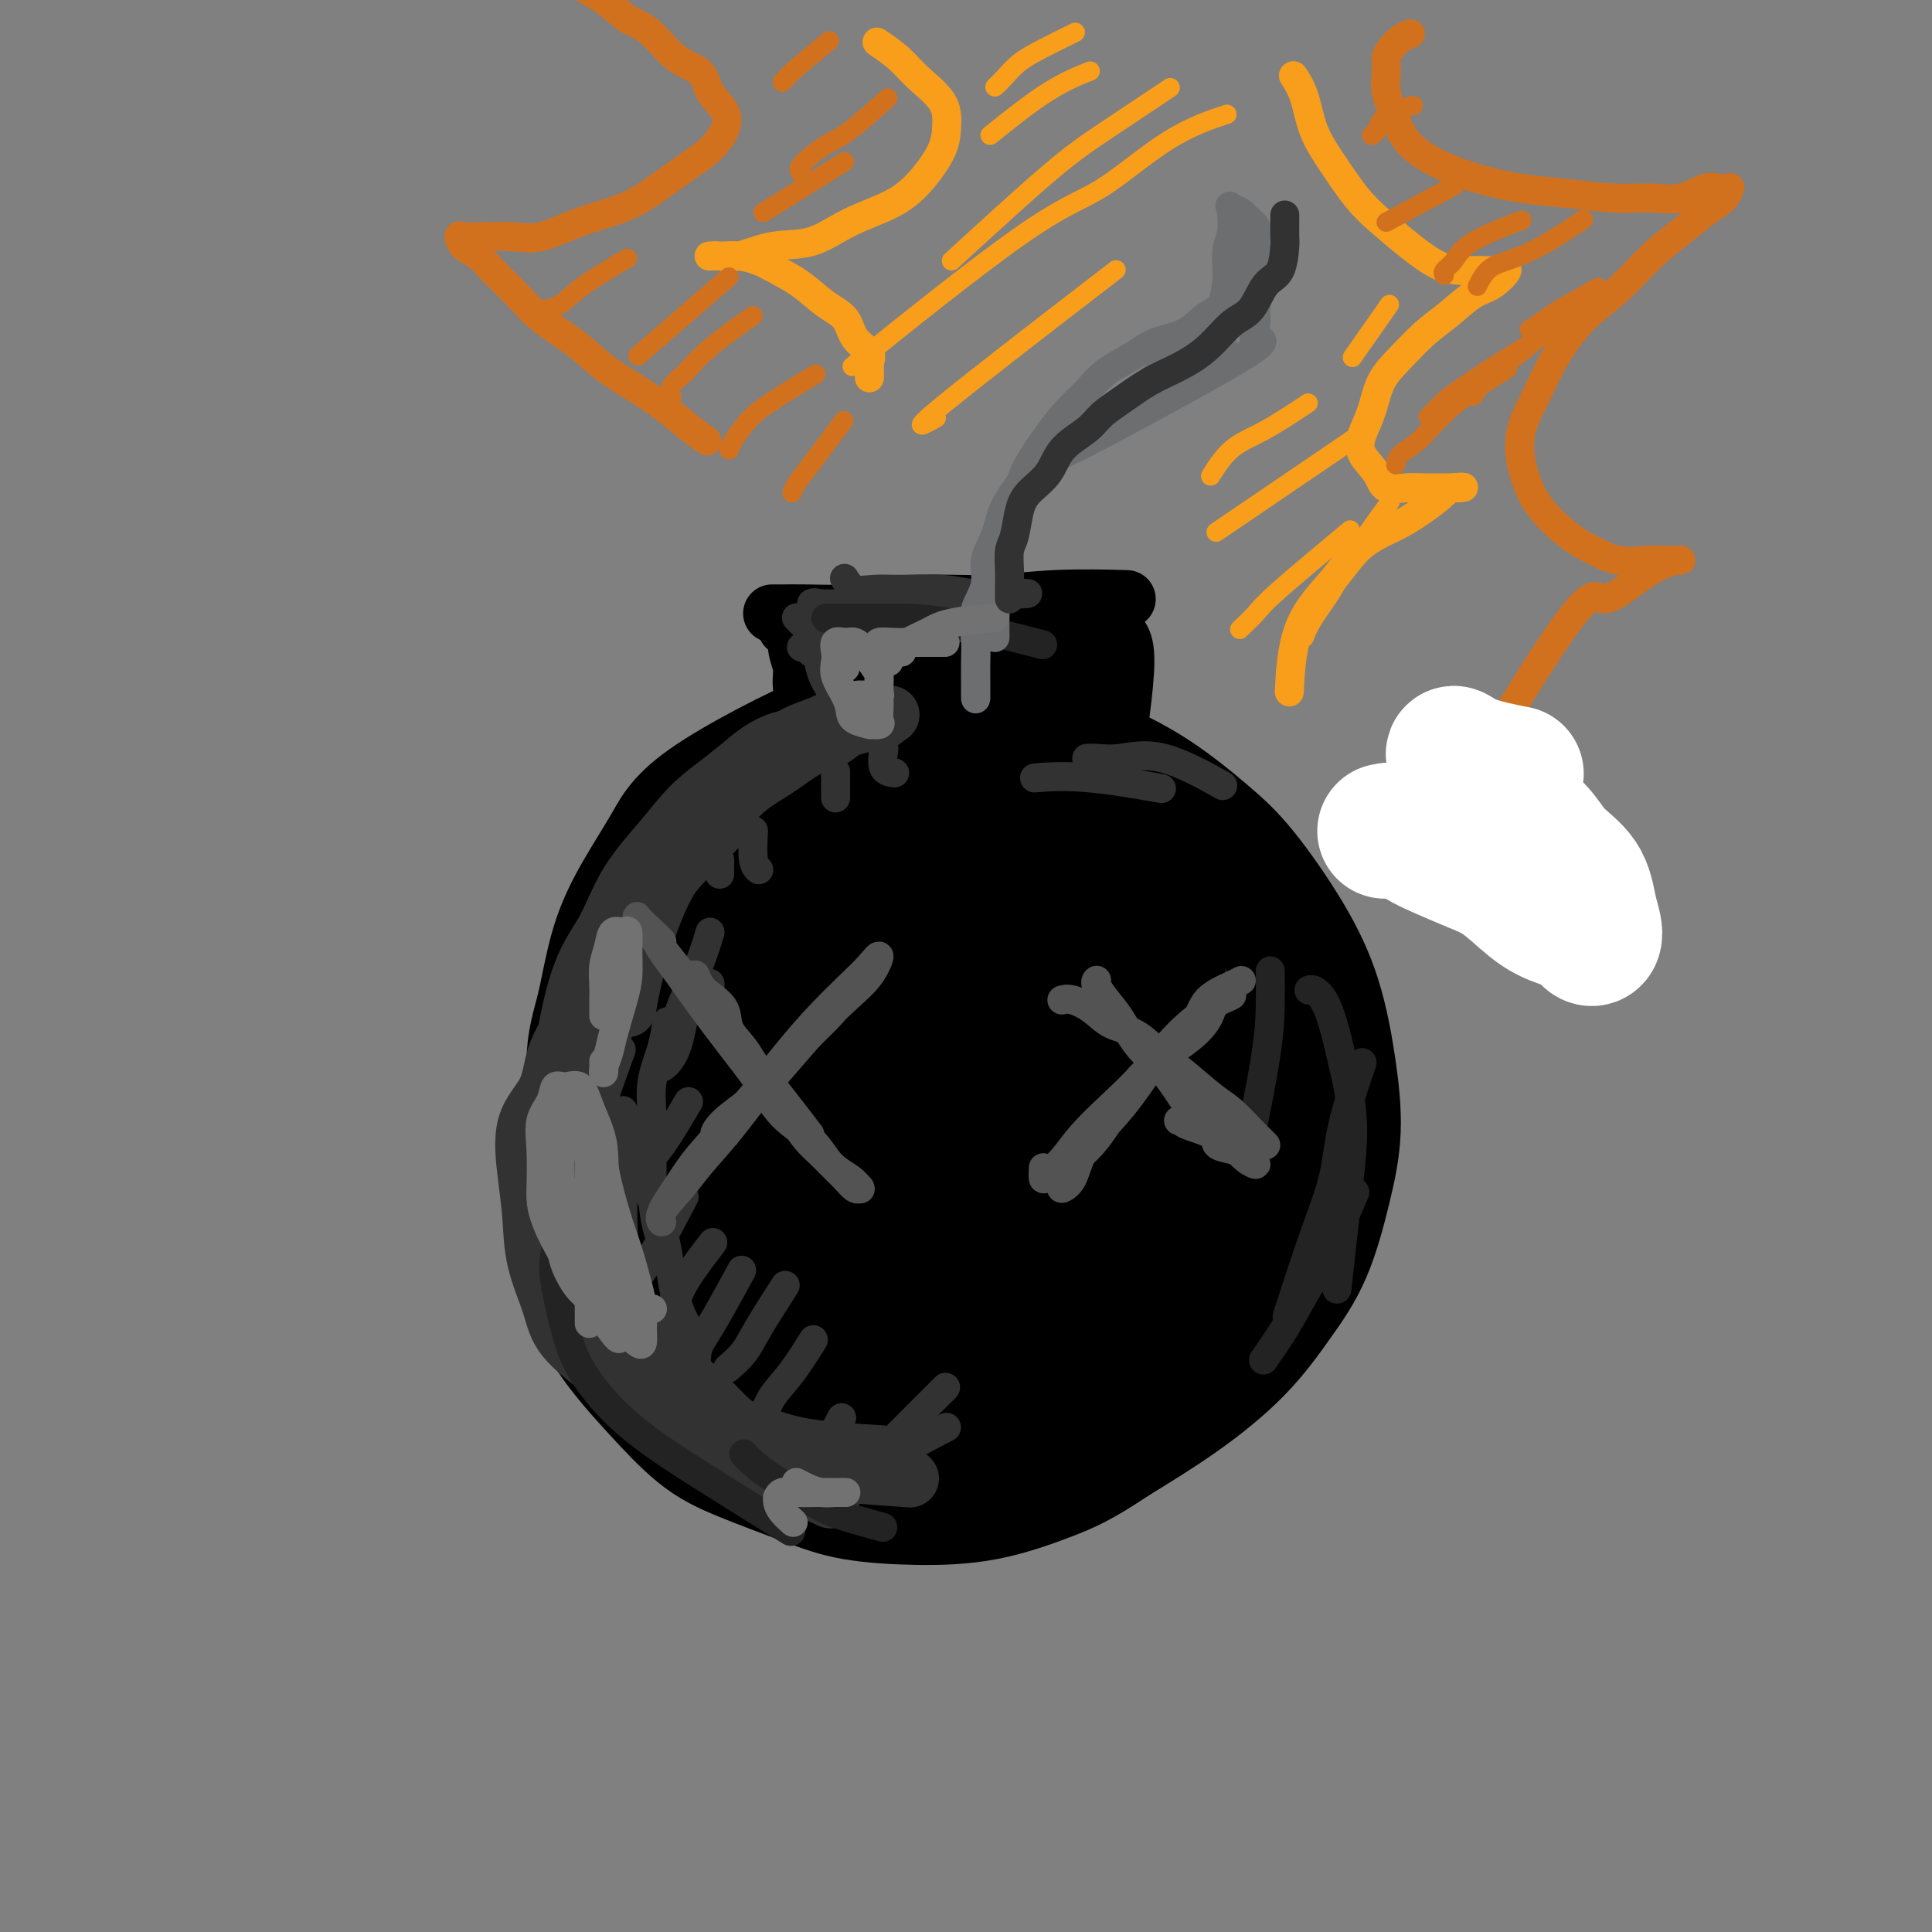 <svg viewBox='0 0 400 400' version='1.1' xmlns='http://www.w3.org/2000/svg' xmlns:xlink='http://www.w3.org/1999/xlink'><rect x="0" y="0" width="400" height="400" fill="#808080" stroke="none"/><g fill='none' stroke='rgb(0,0,0)' stroke-width='28' stroke-linecap='round' stroke-linejoin='round'><path d='M149,190c0.040,0.252 0.081,0.504 0,0c-0.081,-0.504 -0.283,-1.766 0,-3c0.283,-1.234 1.053,-2.442 2,-4c0.947,-1.558 2.072,-3.467 3,-5c0.928,-1.533 1.660,-2.692 3,-4c1.340,-1.308 3.288,-2.766 5,-4c1.712,-1.234 3.188,-2.243 5,-3c1.812,-0.757 3.959,-1.263 6,-2c2.041,-0.737 3.974,-1.704 6,-2c2.026,-0.296 4.143,0.078 7,0c2.857,-0.078 6.454,-0.607 9,0c2.546,0.607 4.042,2.349 7,4c2.958,1.651 7.378,3.211 11,5c3.622,1.789 6.444,3.806 9,6c2.556,2.194 4.844,4.566 7,7c2.156,2.434 4.181,4.930 6,8c1.819,3.070 3.433,6.715 5,11c1.567,4.285 3.086,9.211 4,14c0.914,4.789 1.223,9.441 0,17c-1.223,7.559 -3.977,18.026 -6,24c-2.023,5.974 -3.315,7.456 -5,10c-1.685,2.544 -3.764,6.149 -6,9c-2.236,2.851 -4.630,4.946 -7,7c-2.370,2.054 -4.718,4.066 -8,6c-3.282,1.934 -7.499,3.790 -12,5c-4.501,1.210 -9.286,1.774 -13,2c-3.714,0.226 -6.357,0.113 -9,0'/><path d='M178,298c-7.384,-0.762 -14.845,-3.667 -19,-6c-4.155,-2.333 -5.003,-4.092 -7,-6c-1.997,-1.908 -5.143,-3.964 -8,-7c-2.857,-3.036 -5.425,-7.054 -8,-12c-2.575,-4.946 -5.155,-10.822 -7,-16c-1.845,-5.178 -2.954,-9.658 -4,-15c-1.046,-5.342 -2.030,-11.546 -2,-16c0.030,-4.454 1.075,-7.157 2,-11c0.925,-3.843 1.732,-8.825 3,-13c1.268,-4.175 2.997,-7.543 5,-11c2.003,-3.457 4.281,-7.003 6,-10c1.719,-2.997 2.879,-5.444 10,-10c7.121,-4.556 20.202,-11.220 28,-14c7.798,-2.780 10.314,-1.676 15,-1c4.686,0.676 11.544,0.926 17,2c5.456,1.074 9.511,2.974 14,5c4.489,2.026 9.411,4.177 14,7c4.589,2.823 8.843,6.318 12,9c3.157,2.682 5.215,4.551 8,8c2.785,3.449 6.297,8.478 9,13c2.703,4.522 4.598,8.538 6,13c1.402,4.462 2.310,9.372 3,14c0.690,4.628 1.163,8.975 1,13c-0.163,4.025 -0.960,7.728 -2,12c-1.040,4.272 -2.323,9.111 -4,13c-1.677,3.889 -3.749,6.826 -6,10c-2.251,3.174 -4.683,6.585 -8,10c-3.317,3.415 -7.519,6.833 -12,10c-4.481,3.167 -9.240,6.084 -14,9'/><path d='M230,298c-6.357,4.300 -9.249,5.552 -13,7c-3.751,1.448 -8.360,3.094 -13,4c-4.640,0.906 -9.312,1.072 -14,1c-4.688,-0.072 -9.394,-0.380 -13,-1c-3.606,-0.620 -6.112,-1.550 -10,-3c-3.888,-1.450 -9.157,-3.421 -13,-5c-3.843,-1.579 -6.258,-2.768 -9,-5c-2.742,-2.232 -5.809,-5.507 -9,-9c-3.191,-3.493 -6.506,-7.205 -9,-11c-2.494,-3.795 -4.167,-7.672 -5,-12c-0.833,-4.328 -0.826,-9.108 -2,-12c-1.174,-2.892 -3.529,-3.895 -1,-13c2.529,-9.105 9.943,-26.313 14,-34c4.057,-7.687 4.758,-5.852 7,-7c2.242,-1.148 6.024,-5.278 10,-8c3.976,-2.722 8.147,-4.035 12,-5c3.853,-0.965 7.389,-1.582 12,-2c4.611,-0.418 10.297,-0.638 15,0c4.703,0.638 8.423,2.133 13,4c4.577,1.867 10.013,4.105 14,6c3.987,1.895 6.526,3.447 10,6c3.474,2.553 7.881,6.106 11,9c3.119,2.894 4.948,5.127 8,9c3.052,3.873 7.328,9.384 10,14c2.672,4.616 3.741,8.336 4,12c0.259,3.664 -0.291,7.271 -1,11c-0.709,3.729 -1.575,7.581 -3,11c-1.425,3.419 -3.407,6.405 -6,9c-2.593,2.595 -5.796,4.797 -9,7'/><path d='M240,281c-4.505,3.792 -8.266,5.271 -13,7c-4.734,1.729 -10.441,3.708 -15,5c-4.559,1.292 -7.970,1.897 -13,2c-5.030,0.103 -11.677,-0.295 -16,-1c-4.323,-0.705 -6.320,-1.716 -9,-3c-2.680,-1.284 -6.042,-2.840 -9,-6c-2.958,-3.160 -5.513,-7.924 -8,-13c-2.487,-5.076 -4.906,-10.465 -6,-16c-1.094,-5.535 -0.864,-11.217 -1,-15c-0.136,-3.783 -0.640,-5.667 0,-9c0.640,-3.333 2.424,-8.116 3,-11c0.576,-2.884 -0.054,-3.871 7,-8c7.054,-4.129 21.793,-11.401 30,-14c8.207,-2.599 9.882,-0.525 13,1c3.118,1.525 7.679,2.502 11,4c3.321,1.498 5.404,3.518 8,6c2.596,2.482 5.707,5.427 8,9c2.293,3.573 3.769,7.774 5,12c1.231,4.226 2.218,8.477 2,12c-0.218,3.523 -1.641,6.319 -3,9c-1.359,2.681 -2.653,5.247 -5,8c-2.347,2.753 -5.746,5.693 -10,8c-4.254,2.307 -9.361,3.979 -15,5c-5.639,1.021 -11.808,1.390 -17,1c-5.192,-0.390 -9.405,-1.538 -13,-3c-3.595,-1.462 -6.572,-3.237 -9,-5c-2.428,-1.763 -4.308,-3.513 -6,-6c-1.692,-2.487 -3.198,-5.711 -4,-9c-0.802,-3.289 -0.901,-6.645 -1,-10'/><path d='M154,241c0.210,-6.481 3.234,-13.183 6,-17c2.766,-3.817 5.273,-4.750 8,-6c2.727,-1.250 5.673,-2.817 10,-4c4.327,-1.183 10.034,-1.983 14,-2c3.966,-0.017 6.190,0.750 9,2c2.810,1.250 6.207,2.982 9,5c2.793,2.018 4.982,4.321 7,7c2.018,2.679 3.864,5.733 5,9c1.136,3.267 1.562,6.748 1,10c-0.562,3.252 -2.113,6.274 -2,9c0.113,2.726 1.890,5.154 -6,8c-7.890,2.846 -25.449,6.109 -33,6c-7.551,-0.109 -5.096,-3.589 -5,-6c0.096,-2.411 -2.168,-3.752 -3,-6c-0.832,-2.248 -0.231,-5.401 0,-8c0.231,-2.599 0.092,-4.642 1,-7c0.908,-2.358 2.865,-5.029 5,-7c2.135,-1.971 4.450,-3.242 7,-4c2.550,-0.758 5.336,-1.002 8,-1c2.664,0.002 5.206,0.249 8,1c2.794,0.751 5.840,2.005 8,4c2.160,1.995 3.434,4.731 5,7c1.566,2.269 3.422,4.072 4,6c0.578,1.928 -0.123,3.981 -1,6c-0.877,2.019 -1.928,4.005 -4,6c-2.072,1.995 -5.163,3.999 -8,5c-2.837,1.001 -5.418,1.001 -8,1'/><path d='M199,265c-2.742,0.179 -5.598,0.126 -8,-1c-2.402,-1.126 -4.350,-3.324 -6,-5c-1.650,-1.676 -3.003,-2.829 -4,-5c-0.997,-2.171 -1.639,-5.361 -2,-8c-0.361,-2.639 -0.441,-4.729 0,-7c0.441,-2.271 1.403,-4.725 3,-7c1.597,-2.275 3.829,-4.371 6,-6c2.171,-1.629 4.281,-2.790 9,-5c4.719,-2.210 12.046,-5.469 18,-7c5.954,-1.531 10.534,-1.334 15,-1c4.466,0.334 8.817,0.805 12,1c3.183,0.195 5.198,0.115 9,3c3.802,2.885 9.391,8.734 11,12c1.609,3.266 -0.763,3.950 -2,5c-1.237,1.050 -1.340,2.467 -2,3c-0.660,0.533 -1.875,0.182 -3,0c-1.125,-0.182 -2.158,-0.193 -3,0c-0.842,0.193 -1.493,0.592 -2,0c-0.507,-0.592 -0.870,-2.174 -1,-3c-0.130,-0.826 -0.027,-0.897 0,-1c0.027,-0.103 -0.022,-0.237 0,0c0.022,0.237 0.113,0.845 1,0c0.887,-0.845 2.568,-3.144 4,-5c1.432,-1.856 2.615,-3.269 4,-4c1.385,-0.731 2.973,-0.779 4,-1c1.027,-0.221 1.492,-0.616 2,0c0.508,0.616 1.060,2.243 1,4c-0.060,1.757 -0.731,3.645 -2,6c-1.269,2.355 -3.134,5.178 -5,8'/><path d='M258,241c-2.347,4.039 -4.713,7.135 -8,10c-3.287,2.865 -7.494,5.498 -12,8c-4.506,2.502 -9.312,4.874 -13,6c-3.688,1.126 -6.260,1.007 -9,1c-2.740,-0.007 -5.650,0.097 -8,-1c-2.350,-1.097 -4.142,-3.394 -6,-6c-1.858,-2.606 -3.782,-5.521 -5,-8c-1.218,-2.479 -1.729,-4.523 -2,-7c-0.271,-2.477 -0.303,-5.388 0,-8c0.303,-2.612 0.941,-4.925 2,-7c1.059,-2.075 2.538,-3.912 5,-5c2.462,-1.088 5.906,-1.428 8,-2c2.094,-0.572 2.839,-1.378 8,0c5.161,1.378 14.737,4.939 19,7c4.263,2.061 3.212,2.624 3,4c-0.212,1.376 0.414,3.567 0,5c-0.414,1.433 -1.868,2.109 -3,3c-1.132,0.891 -1.943,1.997 -3,3c-1.057,1.003 -2.360,1.901 -4,2c-1.640,0.099 -3.616,-0.603 -5,-2c-1.384,-1.397 -2.176,-3.490 -3,-6c-0.824,-2.510 -1.680,-5.436 -2,-8c-0.320,-2.564 -0.104,-4.765 0,-7c0.104,-2.235 0.097,-4.504 0,-6c-0.097,-1.496 -0.283,-2.219 0,-3c0.283,-0.781 1.035,-1.622 2,-2c0.965,-0.378 2.145,-0.294 3,0c0.855,0.294 1.387,0.798 2,2c0.613,1.202 1.306,3.101 2,5'/><path d='M229,219c0.622,2.200 0.178,4.200 0,5c-0.178,0.800 -0.089,0.400 0,0'/></g>
<g fill='none' stroke='rgb(0,0,0)' stroke-width='12' stroke-linecap='round' stroke-linejoin='round'><path d='M171,169c-0.014,0.185 -0.027,0.371 0,0c0.027,-0.371 0.095,-1.298 0,-2c-0.095,-0.702 -0.351,-1.177 -1,-2c-0.649,-0.823 -1.689,-1.993 -2,-3c-0.311,-1.007 0.109,-1.851 0,-3c-0.109,-1.149 -0.746,-2.603 -1,-4c-0.254,-1.397 -0.125,-2.737 0,-4c0.125,-1.263 0.246,-2.450 0,-4c-0.246,-1.550 -0.858,-3.462 -1,-5c-0.142,-1.538 0.185,-2.703 0,-4c-0.185,-1.297 -0.884,-2.726 -1,-4c-0.116,-1.274 0.349,-2.394 0,-3c-0.349,-0.606 -1.514,-0.699 -2,-1c-0.486,-0.301 -0.295,-0.810 0,-1c0.295,-0.190 0.693,-0.061 1,0c0.307,0.061 0.522,0.055 1,0c0.478,-0.055 1.218,-0.158 2,0c0.782,0.158 1.606,0.579 3,1c1.394,0.421 3.358,0.844 5,1c1.642,0.156 2.961,0.045 5,0c2.039,-0.045 4.799,-0.023 7,0c2.201,0.023 3.843,0.048 6,0c2.157,-0.048 4.830,-0.171 7,0c2.170,0.171 3.838,0.634 5,1c1.162,0.366 1.816,0.634 3,1c1.184,0.366 2.896,0.829 4,1c1.104,0.171 1.601,0.049 2,0c0.399,-0.049 0.699,-0.024 1,0'/><path d='M215,134c8.510,0.713 3.785,-0.005 2,0c-1.785,0.005 -0.630,0.733 0,1c0.630,0.267 0.736,0.072 1,0c0.264,-0.072 0.687,-0.020 1,0c0.313,0.020 0.514,0.008 1,0c0.486,-0.008 1.255,-0.011 2,0c0.745,0.011 1.467,0.038 2,0c0.533,-0.038 0.876,-0.140 1,0c0.124,0.140 0.028,0.523 0,1c-0.028,0.477 0.013,1.049 0,2c-0.013,0.951 -0.081,2.283 0,4c0.081,1.717 0.310,3.821 0,6c-0.310,2.179 -1.160,4.433 -2,10c-0.840,5.567 -1.668,14.448 -2,18c-0.332,3.552 -0.166,1.776 0,0'/><path d='M170,143c0.797,-0.061 1.594,-0.121 2,0c0.406,0.121 0.420,0.425 1,0c0.580,-0.425 1.724,-1.578 3,-2c1.276,-0.422 2.682,-0.113 4,0c1.318,0.113 2.547,0.030 4,0c1.453,-0.030 3.130,-0.008 5,0c1.870,0.008 3.934,0.002 6,0c2.066,-0.002 4.133,-0.001 7,0c2.867,0.001 6.533,0.000 8,0c1.467,-0.000 0.733,-0.000 0,0'/><path d='M160,127c-0.130,-0.002 -0.259,-0.003 0,0c0.259,0.003 0.907,0.011 2,0c1.093,-0.011 2.632,-0.040 5,0c2.368,0.040 5.567,0.151 8,0c2.433,-0.151 4.100,-0.562 7,-1c2.900,-0.438 7.031,-0.902 11,-1c3.969,-0.098 7.775,0.170 12,0c4.225,-0.170 8.868,-0.776 14,-1c5.132,-0.224 10.752,-0.064 13,0c2.248,0.064 1.124,0.032 0,0'/><path d='M230,129c-0.192,0.285 -0.384,0.569 0,1c0.384,0.431 1.343,1.008 2,2c0.657,0.992 1.013,2.398 1,5c-0.013,2.602 -0.395,6.398 -1,11c-0.605,4.602 -1.432,10.008 -2,17c-0.568,6.992 -0.877,15.569 -1,19c-0.123,3.431 -0.062,1.715 0,0'/></g>
<g fill='none' stroke='rgb(50,50,50)' stroke-width='12' stroke-linecap='round' stroke-linejoin='round'><path d='M183,149c-0.580,-0.097 -1.161,-0.193 -2,0c-0.839,0.193 -1.938,0.677 -3,1c-1.062,0.323 -2.088,0.486 -3,1c-0.912,0.514 -1.708,1.381 -3,2c-1.292,0.619 -3.078,0.992 -5,2c-1.922,1.008 -3.979,2.653 -6,4c-2.021,1.347 -4.005,2.397 -6,4c-1.995,1.603 -4.002,3.758 -6,6c-1.998,2.242 -3.986,4.570 -6,7c-2.014,2.430 -4.055,4.961 -6,9c-1.945,4.039 -3.793,9.588 -5,14c-1.207,4.412 -1.773,7.689 -2,9c-0.227,1.311 -0.113,0.655 0,0'/><path d='M184,148c0.334,-0.013 0.667,-0.027 0,0c-0.667,0.027 -2.336,0.094 -4,0c-1.664,-0.094 -3.324,-0.351 -5,0c-1.676,0.351 -3.368,1.309 -5,2c-1.632,0.691 -3.204,1.116 -5,2c-1.796,0.884 -3.818,2.228 -6,4c-2.182,1.772 -4.526,3.973 -7,6c-2.474,2.027 -5.080,3.879 -7,6c-1.920,2.121 -3.156,4.511 -5,7c-1.844,2.489 -4.298,5.079 -6,8c-1.702,2.921 -2.652,6.175 -4,9c-1.348,2.825 -3.094,5.222 -4,9c-0.906,3.778 -0.973,8.937 -1,11c-0.027,2.063 -0.013,1.032 0,0'/><path d='M167,153c0.326,0.043 0.651,0.086 0,0c-0.651,-0.086 -2.280,-0.300 -4,0c-1.720,0.300 -3.531,1.115 -5,2c-1.469,0.885 -2.594,1.838 -4,3c-1.406,1.162 -3.091,2.531 -5,4c-1.909,1.469 -4.043,3.038 -6,5c-1.957,1.962 -3.738,4.318 -6,7c-2.262,2.682 -5.005,5.692 -7,9c-1.995,3.308 -3.241,6.916 -5,10c-1.759,3.084 -4.029,5.644 -6,13c-1.971,7.356 -3.642,19.508 -4,26c-0.358,6.492 0.596,7.325 2,10c1.404,2.675 3.258,7.193 4,9c0.742,1.807 0.371,0.904 0,0'/><path d='M148,172c0.251,-0.258 0.501,-0.515 0,0c-0.501,0.515 -1.754,1.803 -3,3c-1.246,1.197 -2.485,2.303 -4,4c-1.515,1.697 -3.305,3.984 -5,6c-1.695,2.016 -3.294,3.762 -5,6c-1.706,2.238 -3.519,4.968 -5,8c-1.481,3.032 -2.629,6.367 -4,10c-1.371,3.633 -2.965,7.565 -4,11c-1.035,3.435 -1.511,6.373 -2,10c-0.489,3.627 -0.991,7.942 -1,12c-0.009,4.058 0.475,7.859 1,12c0.525,4.141 1.091,8.624 2,12c0.909,3.376 2.161,5.647 4,8c1.839,2.353 4.264,4.787 7,7c2.736,2.213 5.782,4.204 7,5c1.218,0.796 0.609,0.398 0,0'/><path d='M124,205c0.271,-0.368 0.542,-0.736 0,0c-0.542,0.736 -1.897,2.576 -3,4c-1.103,1.424 -1.953,2.433 -3,4c-1.047,1.567 -2.291,3.693 -3,6c-0.709,2.307 -0.882,4.795 -2,7c-1.118,2.205 -3.179,4.128 -4,7c-0.821,2.872 -0.401,6.691 0,10c0.401,3.309 0.783,6.106 1,9c0.217,2.894 0.269,5.886 1,9c0.731,3.114 2.141,6.352 3,9c0.859,2.648 1.167,4.707 3,7c1.833,2.293 5.192,4.821 8,7c2.808,2.179 5.064,4.010 8,6c2.936,1.990 6.553,4.140 8,5c1.447,0.860 0.723,0.430 0,0'/><path d='M122,246c0.051,1.383 0.103,2.766 0,4c-0.103,1.234 -0.360,2.320 0,4c0.360,1.680 1.336,3.953 2,6c0.664,2.047 1.014,3.867 2,6c0.986,2.133 2.606,4.580 4,7c1.394,2.420 2.562,4.812 4,7c1.438,2.188 3.146,4.172 5,6c1.854,1.828 3.854,3.499 6,5c2.146,1.501 4.437,2.833 7,4c2.563,1.167 5.398,2.168 8,3c2.602,0.832 4.970,1.493 9,2c4.030,0.507 9.723,0.859 12,1c2.277,0.141 1.139,0.070 0,0'/><path d='M130,276c-0.160,-0.079 -0.320,-0.159 0,0c0.320,0.159 1.119,0.555 2,1c0.881,0.445 1.842,0.939 3,2c1.158,1.061 2.512,2.690 4,4c1.488,1.310 3.110,2.301 5,4c1.890,1.699 4.050,4.105 6,6c1.950,1.895 3.691,3.278 6,5c2.309,1.722 5.186,3.781 8,5c2.814,1.219 5.565,1.597 10,2c4.435,0.403 10.553,0.829 13,1c2.447,0.171 1.224,0.085 0,0'/><path d='M140,293c0.588,0.795 1.176,1.590 2,2c0.824,0.410 1.882,0.436 3,1c1.118,0.564 2.294,1.665 4,3c1.706,1.335 3.942,2.904 6,4c2.058,1.096 3.939,1.718 7,3c3.061,1.282 7.303,3.223 9,4c1.697,0.777 0.848,0.388 0,0'/></g>
<g fill='none' stroke='rgb(50,50,50)' stroke-width='6' stroke-linecap='round' stroke-linejoin='round'><path d='M172,309c-0.018,0.006 -0.037,0.012 0,0c0.037,-0.012 0.129,-0.041 0,0c-0.129,0.041 -0.478,0.154 0,0c0.478,-0.154 1.783,-0.574 3,-1c1.217,-0.426 2.347,-0.856 4,-2c1.653,-1.144 3.830,-3.000 7,-5c3.170,-2.000 7.334,-4.143 9,-5c1.666,-0.857 0.833,-0.429 0,0'/><path d='M179,304c0.304,-0.304 0.607,-0.607 0,0c-0.607,0.607 -2.125,2.125 1,-1c3.125,-3.125 10.893,-10.893 14,-14c3.107,-3.107 1.554,-1.554 0,0'/><path d='M172,299c-0.222,0.022 -0.444,0.044 0,-1c0.444,-1.044 1.556,-3.156 2,-4c0.444,-0.844 0.222,-0.422 0,0'/><path d='M156,296c-0.190,0.246 -0.379,0.492 0,0c0.379,-0.492 1.328,-1.723 2,-3c0.672,-1.277 1.067,-2.600 2,-4c0.933,-1.400 2.405,-2.877 4,-5c1.595,-2.123 3.313,-4.892 4,-6c0.687,-1.108 0.344,-0.554 0,0'/><path d='M151,283c-0.289,0.252 -0.577,0.504 0,0c0.577,-0.504 2.021,-1.764 3,-3c0.979,-1.236 1.494,-2.448 3,-5c1.506,-2.552 4.002,-6.443 5,-8c0.998,-1.557 0.499,-0.778 0,0'/><path d='M144,283c-0.062,-0.585 -0.124,-1.171 0,-2c0.124,-0.829 0.435,-1.903 1,-3c0.565,-1.097 1.383,-2.219 3,-5c1.617,-2.781 4.033,-7.223 5,-9c0.967,-1.777 0.483,-0.888 0,0'/><path d='M140,272c0.021,0.131 0.041,0.262 0,0c-0.041,-0.262 -0.145,-0.915 0,-2c0.145,-1.085 0.539,-2.600 2,-5c1.461,-2.400 3.989,-5.686 5,-7c1.011,-1.314 0.506,-0.657 0,0'/><path d='M130,269c0.149,-0.917 0.298,-1.833 1,-3c0.702,-1.167 1.958,-2.583 4,-6c2.042,-3.417 4.869,-8.833 6,-11c1.131,-2.167 0.565,-1.083 0,0'/><path d='M134,244c0.051,0.282 0.102,0.565 0,0c-0.102,-0.565 -0.357,-1.976 0,-3c0.357,-1.024 1.327,-1.660 3,-4c1.673,-2.340 4.049,-6.383 5,-8c0.951,-1.617 0.475,-0.809 0,0'/><path d='M147,207c0.000,-0.089 0.000,-0.179 0,0c0.000,0.179 0.000,0.625 0,0c0.000,-0.625 0.000,-2.321 0,-3c0.000,-0.679 0.000,-0.339 0,0'/><path d='M147,193c-0.564,1.884 -1.128,3.768 -2,6c-0.872,2.232 -2.053,4.814 -3,7c-0.947,2.186 -1.662,3.978 -2,6c-0.338,2.022 -0.301,4.274 -1,6c-0.699,1.726 -2.136,2.927 -2,3c0.136,0.073 1.844,-0.980 3,-4c1.156,-3.020 1.759,-8.006 2,-10c0.241,-1.994 0.121,-0.997 0,0'/><path d='M149,178c0.000,0.733 0.000,1.467 0,2c0.000,0.533 0.000,0.867 0,1c0.000,0.133 0.000,0.067 0,0'/><path d='M156,172c-0.113,2.310 -0.226,4.619 0,6c0.226,1.381 0.792,1.833 1,2c0.208,0.167 0.060,0.048 0,0c-0.060,-0.048 -0.030,-0.024 0,0'/><path d='M173,160c0.000,-0.212 0.000,-0.424 0,0c0.000,0.424 0.000,1.485 0,2c0.000,0.515 0.000,0.485 0,1c0.000,0.515 0.000,1.576 0,2c0.000,0.424 0.000,0.212 0,0'/><path d='M183,155c-0.222,1.578 -0.444,3.156 0,4c0.444,0.844 1.556,0.956 2,1c0.444,0.044 0.222,0.022 0,0'/><path d='M168,135c0.025,-0.026 0.051,-0.052 0,0c-0.051,0.052 -0.178,0.180 0,0c0.178,-0.180 0.661,-0.670 1,0c0.339,0.670 0.536,2.498 1,4c0.464,1.502 1.196,2.676 2,4c0.804,1.324 1.679,2.798 2,4c0.321,1.202 0.088,2.133 0,3c-0.088,0.867 -0.030,1.672 0,2c0.030,0.328 0.033,0.181 0,0c-0.033,-0.181 -0.101,-0.396 0,-1c0.101,-0.604 0.370,-1.598 0,-3c-0.370,-1.402 -1.380,-3.212 -2,-5c-0.620,-1.788 -0.849,-3.555 -1,-5c-0.151,-1.445 -0.223,-2.570 -1,-4c-0.777,-1.430 -2.260,-3.167 -3,-4c-0.740,-0.833 -0.738,-0.763 -1,-1c-0.262,-0.237 -0.789,-0.782 -1,-1c-0.211,-0.218 -0.105,-0.109 0,0'/><path d='M138,212c0.052,-0.400 0.105,-0.800 0,0c-0.105,0.800 -0.367,2.802 -1,5c-0.633,2.198 -1.637,4.594 -2,7c-0.363,2.406 -0.085,4.821 0,8c0.085,3.179 -0.024,7.121 0,11c0.024,3.879 0.182,7.695 1,11c0.818,3.305 2.296,6.100 3,9c0.704,2.900 0.633,5.904 1,8c0.367,2.096 1.173,3.283 2,5c0.827,1.717 1.676,3.964 2,5c0.324,1.036 0.123,0.862 0,1c-0.123,0.138 -0.167,0.588 0,0c0.167,-0.588 0.547,-2.213 0,-4c-0.547,-1.787 -2.019,-3.737 -3,-6c-0.981,-2.263 -1.471,-4.841 -2,-8c-0.529,-3.159 -1.098,-6.901 -2,-10c-0.902,-3.099 -2.137,-5.556 -3,-8c-0.863,-2.444 -1.356,-4.873 -2,-7c-0.644,-2.127 -1.441,-3.950 -2,-5c-0.559,-1.050 -0.882,-1.327 -1,-2c-0.118,-0.673 -0.032,-1.743 0,-2c0.032,-0.257 0.010,0.299 0,2c-0.010,1.701 -0.009,4.548 0,7c0.009,2.452 0.027,4.509 0,7c-0.027,2.491 -0.098,5.414 0,8c0.098,2.586 0.366,4.834 1,7c0.634,2.166 1.634,4.251 2,6c0.366,1.749 0.099,3.163 0,4c-0.099,0.837 -0.028,1.096 0,1c0.028,-0.096 0.014,-0.548 0,-1'/><path d='M132,271c-0.596,4.826 -3.587,-3.608 -5,-8c-1.413,-4.392 -1.250,-4.742 -2,-6c-0.750,-1.258 -2.414,-3.426 -3,-6c-0.586,-2.574 -0.095,-5.556 0,-8c0.095,-2.444 -0.205,-4.350 1,-9c1.205,-4.650 3.916,-12.043 5,-15c1.084,-2.957 0.542,-1.479 0,0'/><path d='M166,134c-0.055,-0.016 -0.109,-0.033 0,0c0.109,0.033 0.383,0.114 1,0c0.617,-0.114 1.578,-0.423 3,-1c1.422,-0.577 3.307,-1.422 5,-2c1.693,-0.578 3.195,-0.887 5,-1c1.805,-0.113 3.912,-0.028 6,0c2.088,0.028 4.156,0.001 6,0c1.844,-0.001 3.463,0.024 5,0c1.537,-0.024 2.993,-0.097 4,0c1.007,0.097 1.566,0.366 2,0c0.434,-0.366 0.743,-1.366 1,-2c0.257,-0.634 0.463,-0.902 0,-1c-0.463,-0.098 -1.595,-0.026 -3,0c-1.405,0.026 -3.085,0.006 -5,0c-1.915,-0.006 -4.067,0.000 -6,0c-1.933,-0.000 -3.648,-0.008 -6,0c-2.352,0.008 -5.342,0.030 -7,0c-1.658,-0.030 -1.985,-0.113 -3,0c-1.015,0.113 -2.717,0.423 -4,0c-1.283,-0.423 -2.145,-1.580 -2,-2c0.145,-0.420 1.297,-0.102 2,0c0.703,0.102 0.958,-0.011 2,0c1.042,0.011 2.873,0.147 5,0c2.127,-0.147 4.551,-0.575 7,-1c2.449,-0.425 4.925,-0.846 7,-1c2.075,-0.154 3.751,-0.042 6,0c2.249,0.042 5.071,0.012 7,0c1.929,-0.012 2.964,-0.006 4,0'/><path d='M208,123c7.052,-0.305 4.681,-0.067 3,0c-1.681,0.067 -2.672,-0.035 -4,0c-1.328,0.035 -2.992,0.208 -5,0c-2.008,-0.208 -4.360,-0.795 -7,-1c-2.640,-0.205 -5.569,-0.027 -8,0c-2.431,0.027 -4.363,-0.096 -6,0c-1.637,0.096 -2.979,0.410 -4,0c-1.021,-0.410 -1.720,-1.546 -2,-2c-0.280,-0.454 -0.140,-0.227 0,0'/><path d='M215,161c-0.714,0.060 -1.429,0.119 0,0c1.429,-0.119 5.000,-0.417 10,0c5.000,0.417 11.429,1.548 14,2c2.571,0.452 1.286,0.226 0,0'/><path d='M226,157c-0.547,0.011 -1.094,0.021 -1,0c0.094,-0.021 0.829,-0.075 2,0c1.171,0.075 2.778,0.278 5,0c2.222,-0.278 5.060,-1.036 9,0c3.940,1.036 8.983,3.868 11,5c2.017,1.132 1.009,0.566 0,0'/></g>
<g fill='none' stroke='rgb(35,35,35)' stroke-width='6' stroke-linecap='round' stroke-linejoin='round'><path d='M117,248c0.015,0.181 0.031,0.361 0,0c-0.031,-0.361 -0.108,-1.264 0,-1c0.108,0.264 0.400,1.694 0,4c-0.400,2.306 -1.492,5.486 -2,8c-0.508,2.514 -0.433,4.361 0,7c0.433,2.639 1.224,6.068 2,9c0.776,2.932 1.538,5.365 3,8c1.462,2.635 3.624,5.471 6,8c2.376,2.529 4.967,4.750 8,7c3.033,2.250 6.509,4.529 12,8c5.491,3.471 12.997,8.135 16,10c3.003,1.865 1.501,0.933 0,0'/><path d='M154,301c0.510,0.575 1.020,1.151 2,2c0.980,0.849 2.428,1.972 4,3c1.572,1.028 3.266,1.960 5,3c1.734,1.040 3.506,2.186 5,3c1.494,0.814 2.710,1.296 5,2c2.290,0.704 5.654,1.630 7,2c1.346,0.370 0.673,0.185 0,0'/><path d='M171,128c0.861,0.000 1.722,0.001 3,0c1.278,-0.001 2.972,-0.003 5,0c2.028,0.003 4.389,0.011 7,0c2.611,-0.011 5.472,-0.041 11,1c5.528,1.041 13.722,3.155 17,4c3.278,0.845 1.639,0.423 0,0'/><path d='M271,205c0.245,-0.120 0.490,-0.239 1,0c0.510,0.239 1.284,0.838 2,2c0.716,1.162 1.376,2.889 2,5c0.624,2.111 1.214,4.607 2,8c0.786,3.393 1.767,7.683 2,12c0.233,4.317 -0.284,8.662 -1,15c-0.716,6.338 -1.633,14.668 -2,18c-0.367,3.332 -0.183,1.666 0,0'/><path d='M282,220c-1.545,4.493 -3.091,8.986 -4,13c-0.909,4.014 -1.182,7.550 -2,11c-0.818,3.450 -2.182,6.813 -4,12c-1.818,5.187 -4.091,12.196 -5,15c-0.909,2.804 -0.455,1.402 0,0'/><path d='M262,281c-0.362,0.517 -0.723,1.033 0,0c0.723,-1.033 2.531,-3.617 4,-6c1.469,-2.383 2.600,-4.567 4,-7c1.400,-2.433 3.069,-5.117 5,-9c1.931,-3.883 4.123,-8.967 5,-11c0.877,-2.033 0.438,-1.017 0,0'/><path d='M263,201c0.024,2.190 0.048,4.381 0,7c-0.048,2.619 -0.167,5.667 -1,11c-0.833,5.333 -2.381,12.952 -3,16c-0.619,3.048 -0.310,1.524 0,0'/></g>
<g fill='none' stroke='rgb(83,83,83)' stroke-width='6' stroke-linecap='round' stroke-linejoin='round'><path d='M144,202c0.020,0.049 0.041,0.098 0,0c-0.041,-0.098 -0.143,-0.344 0,0c0.143,0.344 0.530,1.276 1,2c0.470,0.724 1.021,1.238 2,2c0.979,0.762 2.386,1.770 3,3c0.614,1.230 0.436,2.681 1,4c0.564,1.319 1.869,2.506 3,4c1.131,1.494 2.087,3.295 3,5c0.913,1.705 1.781,3.314 3,5c1.219,1.686 2.788,3.448 4,5c1.212,1.552 2.069,2.893 3,4c0.931,1.107 1.938,1.981 3,3c1.062,1.019 2.179,2.181 3,3c0.821,0.819 1.345,1.293 2,2c0.655,0.707 1.439,1.648 2,2c0.561,0.352 0.898,0.115 1,0c0.102,-0.115 -0.032,-0.109 0,0c0.032,0.109 0.228,0.321 0,0c-0.228,-0.321 -0.880,-1.174 -2,-2c-1.120,-0.826 -2.706,-1.625 -4,-3c-1.294,-1.375 -2.295,-3.328 -4,-5c-1.705,-1.672 -4.114,-3.064 -6,-5c-1.886,-1.936 -3.248,-4.416 -5,-7c-1.752,-2.584 -3.895,-5.273 -6,-8c-2.105,-2.727 -4.173,-5.494 -6,-8c-1.827,-2.506 -3.414,-4.753 -5,-7'/><path d='M140,201c-6.253,-8.169 -3.387,-6.092 -3,-6c0.387,0.092 -1.706,-1.800 -3,-3c-1.294,-1.200 -1.790,-1.709 -2,-2c-0.210,-0.291 -0.133,-0.362 0,0c0.133,0.362 0.321,1.159 1,2c0.679,0.841 1.847,1.725 3,3c1.153,1.275 2.289,2.942 4,5c1.711,2.058 3.997,4.507 6,7c2.003,2.493 3.722,5.029 6,8c2.278,2.971 5.113,6.377 8,10c2.887,3.623 5.825,7.464 7,9c1.175,1.536 0.588,0.768 0,0'/><path d='M181,200c0.346,-0.315 0.692,-0.629 0,0c-0.692,0.629 -2.423,2.203 -4,4c-1.577,1.797 -2.999,3.817 -5,6c-2.001,2.183 -4.582,4.529 -7,7c-2.418,2.471 -4.673,5.067 -7,8c-2.327,2.933 -4.724,6.202 -7,9c-2.276,2.798 -4.430,5.124 -6,7c-1.570,1.876 -2.556,3.302 -4,5c-1.444,1.698 -3.346,3.670 -4,5c-0.654,1.330 -0.062,2.020 0,2c0.062,-0.020 -0.408,-0.751 0,-2c0.408,-1.249 1.692,-3.018 3,-5c1.308,-1.982 2.639,-4.179 5,-7c2.361,-2.821 5.752,-6.267 9,-10c3.248,-3.733 6.353,-7.753 9,-11c2.647,-3.247 4.835,-5.720 7,-8c2.165,-2.280 4.308,-4.366 6,-6c1.692,-1.634 2.934,-2.814 4,-4c1.066,-1.186 1.956,-2.377 2,-2c0.044,0.377 -0.759,2.323 -2,4c-1.241,1.677 -2.919,3.085 -5,5c-2.081,1.915 -4.563,4.339 -7,7c-2.437,2.661 -4.828,5.561 -7,8c-2.172,2.439 -4.126,4.419 -6,6c-1.874,1.581 -3.667,2.764 -5,4c-1.333,1.236 -2.205,2.525 -2,3c0.205,0.475 1.487,0.136 2,0c0.513,-0.136 0.256,-0.068 0,0'/><path d='M227,203c0.043,-0.044 0.085,-0.087 0,0c-0.085,0.087 -0.299,0.306 0,1c0.299,0.694 1.110,1.864 2,3c0.890,1.136 1.858,2.236 3,4c1.142,1.764 2.459,4.190 4,6c1.541,1.810 3.308,3.002 5,5c1.692,1.998 3.311,4.800 5,7c1.689,2.200 3.448,3.798 5,5c1.552,1.202 2.899,2.007 4,3c1.101,0.993 1.958,2.173 3,3c1.042,0.827 2.270,1.302 2,1c-0.270,-0.302 -2.037,-1.380 -3,-2c-0.963,-0.620 -1.121,-0.783 -2,-1c-0.879,-0.217 -2.477,-0.489 -3,-1c-0.523,-0.511 0.030,-1.261 -1,-2c-1.030,-0.739 -3.643,-1.466 -5,-2c-1.357,-0.534 -1.459,-0.875 -1,-1c0.459,-0.125 1.478,-0.033 2,0c0.522,0.033 0.546,0.009 0,0c-0.546,-0.009 -1.662,-0.002 -2,0c-0.338,0.002 0.101,0.001 0,0c-0.101,-0.001 -0.743,-0.000 -1,0c-0.257,0.000 -0.128,0.000 0,0'/><path d='M220,207c-0.129,0.039 -0.258,0.078 0,0c0.258,-0.078 0.904,-0.271 2,0c1.096,0.271 2.643,1.008 4,2c1.357,0.992 2.523,2.240 4,3c1.477,0.760 3.265,1.031 5,2c1.735,0.969 3.417,2.637 5,4c1.583,1.363 3.068,2.420 5,4c1.932,1.580 4.311,3.681 6,5c1.689,1.319 2.687,1.856 4,3c1.313,1.144 2.940,2.895 4,4c1.060,1.105 1.552,1.564 2,2c0.448,0.436 0.852,0.849 1,1c0.148,0.151 0.040,0.041 0,0c-0.040,-0.041 -0.011,-0.011 0,0c0.011,0.011 0.003,0.003 0,0c-0.003,-0.003 -0.002,-0.002 0,0'/><path d='M257,203c-0.323,0.192 -0.647,0.383 -2,1c-1.353,0.617 -3.737,1.658 -5,3c-1.263,1.342 -1.406,2.983 -3,5c-1.594,2.017 -4.639,4.410 -7,7c-2.361,2.590 -4.037,5.377 -6,8c-1.963,2.623 -4.212,5.081 -6,7c-1.788,1.919 -3.116,3.301 -4,5c-0.884,1.699 -1.326,3.717 -2,5c-0.674,1.283 -1.581,1.830 -2,2c-0.419,0.170 -0.349,-0.039 0,-1c0.349,-0.961 0.977,-2.675 2,-4c1.023,-1.325 2.442,-2.261 4,-4c1.558,-1.739 3.255,-4.280 5,-7c1.745,-2.720 3.538,-5.619 6,-8c2.462,-2.381 5.592,-4.243 8,-6c2.408,-1.757 4.092,-3.409 5,-5c0.908,-1.591 1.039,-3.122 2,-4c0.961,-0.878 2.752,-1.104 3,-1c0.248,0.104 -1.047,0.539 -2,1c-0.953,0.461 -1.563,0.947 -3,2c-1.437,1.053 -3.700,2.673 -6,5c-2.300,2.327 -4.637,5.362 -7,8c-2.363,2.638 -4.752,4.881 -7,7c-2.248,2.119 -4.354,4.116 -6,6c-1.646,1.884 -2.833,3.657 -4,5c-1.167,1.343 -2.313,2.257 -3,3c-0.687,0.743 -0.916,1.315 -1,1c-0.084,-0.315 -0.024,-1.519 0,-2c0.024,-0.481 0.012,-0.241 0,0'/></g>
<g fill='none' stroke='rgb(109,110,112)' stroke-width='6' stroke-linecap='round' stroke-linejoin='round'><path d='M206,132c0.002,-0.664 0.005,-1.329 0,-2c-0.005,-0.671 -0.017,-1.350 0,-2c0.017,-0.650 0.063,-1.273 0,-2c-0.063,-0.727 -0.235,-1.559 0,-3c0.235,-1.441 0.876,-3.493 1,-5c0.124,-1.507 -0.270,-2.471 0,-4c0.270,-1.529 1.205,-3.623 2,-6c0.795,-2.377 1.451,-5.037 2,-7c0.549,-1.963 0.992,-3.229 2,-5c1.008,-1.771 2.583,-4.049 4,-6c1.417,-1.951 2.677,-3.576 4,-5c1.323,-1.424 2.710,-2.645 4,-4c1.290,-1.355 2.485,-2.842 4,-4c1.515,-1.158 3.352,-1.986 5,-3c1.648,-1.014 3.106,-2.215 5,-3c1.894,-0.785 4.222,-1.154 6,-2c1.778,-0.846 3.006,-2.170 4,-3c0.994,-0.830 1.755,-1.166 3,-2c1.245,-0.834 2.975,-2.167 4,-3c1.025,-0.833 1.346,-1.168 2,-2c0.654,-0.832 1.641,-2.162 2,-3c0.359,-0.838 0.089,-1.184 0,-2c-0.089,-0.816 0.002,-2.102 0,-3c-0.002,-0.898 -0.097,-1.406 0,-2c0.097,-0.594 0.387,-1.273 0,-2c-0.387,-0.727 -1.450,-1.504 -2,-2c-0.550,-0.496 -0.586,-0.713 -1,-1c-0.414,-0.287 -1.207,-0.643 -2,-1'/><path d='M255,43c-0.769,-0.626 -0.191,-0.192 0,0c0.191,0.192 -0.005,0.144 0,1c0.005,0.856 0.212,2.618 0,4c-0.212,1.382 -0.843,2.383 -1,4c-0.157,1.617 0.159,3.850 0,6c-0.159,2.150 -0.792,4.219 -1,6c-0.208,1.781 0.009,3.276 0,5c-0.009,1.724 -0.246,3.679 -1,5c-0.754,1.321 -2.027,2.010 -3,3c-0.973,0.990 -1.646,2.283 -3,3c-1.354,0.717 -3.390,0.858 -4,1c-0.610,0.142 0.205,0.287 -4,2c-4.205,1.713 -13.430,4.996 -18,7c-4.570,2.004 -4.487,2.730 -5,4c-0.513,1.270 -1.624,3.083 -3,5c-1.376,1.917 -3.017,3.937 -4,6c-0.983,2.063 -1.307,4.168 -2,6c-0.693,1.832 -1.755,3.392 -2,5c-0.245,1.608 0.327,3.263 0,5c-0.327,1.737 -1.552,3.557 -2,5c-0.448,1.443 -0.120,2.508 0,4c0.120,1.492 0.032,3.409 0,5c-0.032,1.591 -0.009,2.854 0,4c0.009,1.146 0.002,2.173 0,3c-0.002,0.827 -0.001,1.453 0,2c0.001,0.547 0.000,1.013 0,1c-0.000,-0.013 -0.000,-0.507 0,-1'/><path d='M202,144c0.002,2.223 0.008,-1.218 0,-3c-0.008,-1.782 -0.028,-1.903 0,-3c0.028,-1.097 0.105,-3.170 0,-5c-0.105,-1.830 -0.390,-3.416 0,-5c0.390,-1.584 1.457,-3.168 2,-5c0.543,-1.832 0.561,-3.914 1,-6c0.439,-2.086 1.297,-4.175 2,-6c0.703,-1.825 1.251,-3.385 2,-5c0.749,-1.615 1.701,-3.285 3,-5c1.299,-1.715 2.946,-3.476 5,-5c2.054,-1.524 4.516,-2.810 5,-3c0.484,-0.190 -1.009,0.715 6,-3c7.009,-3.715 22.521,-12.049 29,-16c6.479,-3.951 3.925,-3.519 3,-4c-0.925,-0.481 -0.222,-1.877 0,-3c0.222,-1.123 -0.038,-1.974 0,-3c0.038,-1.026 0.374,-2.226 0,-3c-0.374,-0.774 -1.459,-1.122 -2,-2c-0.541,-0.878 -0.537,-2.287 -1,-3c-0.463,-0.713 -1.394,-0.730 -2,-1c-0.606,-0.270 -0.887,-0.791 -1,-1c-0.113,-0.209 -0.056,-0.104 0,0'/><path d='M250,70c-2.511,1.244 -5.022,2.489 -7,4c-1.978,1.511 -3.422,3.289 -4,4c-0.578,0.711 -0.289,0.356 0,0'/></g>
<g fill='none' stroke='rgb(210,113,29)' stroke-width='6' stroke-linecap='round' stroke-linejoin='round'><path d='M146,91c0.340,0.244 0.679,0.489 0,0c-0.679,-0.489 -2.377,-1.711 -4,-3c-1.623,-1.289 -3.172,-2.644 -5,-4c-1.828,-1.356 -3.936,-2.714 -6,-4c-2.064,-1.286 -4.082,-2.501 -6,-4c-1.918,-1.499 -3.734,-3.283 -6,-5c-2.266,-1.717 -4.982,-3.366 -7,-5c-2.018,-1.634 -3.340,-3.254 -5,-5c-1.660,-1.746 -3.659,-3.617 -5,-5c-1.341,-1.383 -2.023,-2.279 -3,-3c-0.977,-0.721 -2.247,-1.266 -3,-2c-0.753,-0.734 -0.988,-1.658 -1,-2c-0.012,-0.342 0.198,-0.101 1,0c0.802,0.101 2.198,0.061 4,0c1.802,-0.061 4.012,-0.142 6,0c1.988,0.142 3.753,0.509 6,0c2.247,-0.509 4.975,-1.892 8,-3c3.025,-1.108 6.348,-1.941 9,-3c2.652,-1.059 4.633,-2.345 7,-4c2.367,-1.655 5.121,-3.681 7,-5c1.879,-1.319 2.882,-1.932 4,-3c1.118,-1.068 2.351,-2.591 3,-4c0.649,-1.409 0.713,-2.706 0,-4c-0.713,-1.294 -2.202,-2.587 -3,-4c-0.798,-1.413 -0.905,-2.946 -2,-4c-1.095,-1.054 -3.180,-1.630 -5,-3c-1.820,-1.370 -3.377,-3.534 -5,-5c-1.623,-1.466 -3.311,-2.233 -5,-3'/><path d='M130,4c-3.193,-2.454 -3.677,-3.088 -5,-4c-1.323,-0.912 -3.486,-2.102 -5,-3c-1.514,-0.898 -2.378,-1.504 -3,-2c-0.622,-0.496 -1.003,-0.881 -1,-1c0.003,-0.119 0.391,0.027 1,0c0.609,-0.027 1.441,-0.229 3,0c1.559,0.229 3.846,0.887 6,1c2.154,0.113 4.175,-0.320 8,0c3.825,0.320 9.453,1.394 16,1c6.547,-0.394 14.013,-2.255 17,-3c2.987,-0.745 1.493,-0.372 0,0'/><path d='M292,7c-0.650,0.238 -1.300,0.477 -2,1c-0.700,0.523 -1.450,1.332 -2,2c-0.550,0.668 -0.901,1.196 -1,2c-0.099,0.804 0.053,1.884 0,3c-0.053,1.116 -0.310,2.266 0,4c0.310,1.734 1.189,4.051 2,6c0.811,1.949 1.556,3.530 3,5c1.444,1.470 3.587,2.829 6,4c2.413,1.171 5.095,2.156 8,3c2.905,0.844 6.033,1.549 9,2c2.967,0.451 5.774,0.649 9,1c3.226,0.351 6.870,0.854 10,1c3.130,0.146 5.746,-0.066 8,0c2.254,0.066 4.145,0.408 6,0c1.855,-0.408 3.673,-1.568 5,-2c1.327,-0.432 2.162,-0.136 3,0c0.838,0.136 1.678,0.111 2,0c0.322,-0.111 0.126,-0.308 0,0c-0.126,0.308 -0.180,1.120 -1,2c-0.820,0.880 -2.405,1.828 -4,3c-1.595,1.172 -3.199,2.569 -5,4c-1.801,1.431 -3.797,2.898 -6,5c-2.203,2.102 -4.611,4.839 -7,7c-2.389,2.161 -4.757,3.746 -7,6c-2.243,2.254 -4.361,5.179 -6,8c-1.639,2.821 -2.800,5.540 -4,8c-1.200,2.460 -2.438,4.662 -3,7c-0.562,2.338 -0.446,4.811 0,7c0.446,2.189 1.223,4.095 2,6'/><path d='M317,102c1.877,3.900 5.570,7.150 8,9c2.430,1.850 3.596,2.299 5,3c1.404,0.701 3.046,1.652 5,2c1.954,0.348 4.221,0.093 6,0c1.779,-0.093 3.071,-0.023 4,0c0.929,0.023 1.494,-0.002 2,0c0.506,0.002 0.952,0.030 1,0c0.048,-0.030 -0.303,-0.118 -1,0c-0.697,0.118 -1.740,0.442 -3,1c-1.260,0.558 -2.738,1.348 -5,3c-2.262,1.652 -5.307,4.164 -7,4c-1.693,-0.164 -2.033,-3.006 -9,7c-6.967,10.006 -20.562,32.859 -26,42c-5.438,9.141 -2.719,4.571 0,0'/></g>
<g fill='none' stroke='rgb(249,158,27)' stroke-width='6' stroke-linecap='round' stroke-linejoin='round'><path d='M180,78c-0.006,0.208 -0.012,0.416 0,0c0.012,-0.416 0.041,-1.455 0,-2c-0.041,-0.545 -0.152,-0.595 0,-1c0.152,-0.405 0.566,-1.165 0,-2c-0.566,-0.835 -2.111,-1.746 -3,-3c-0.889,-1.254 -1.122,-2.850 -2,-4c-0.878,-1.150 -2.402,-1.853 -4,-3c-1.598,-1.147 -3.271,-2.738 -5,-4c-1.729,-1.262 -3.513,-2.195 -5,-3c-1.487,-0.805 -2.675,-1.484 -4,-2c-1.325,-0.516 -2.787,-0.870 -4,-1c-1.213,-0.130 -2.176,-0.035 -3,0c-0.824,0.035 -1.507,0.011 -2,0c-0.493,-0.011 -0.795,-0.010 -1,0c-0.205,0.010 -0.311,0.030 0,0c0.311,-0.030 1.041,-0.111 2,0c0.959,0.111 2.149,0.415 4,0c1.851,-0.415 4.364,-1.547 7,-2c2.636,-0.453 5.396,-0.227 8,-1c2.604,-0.773 5.051,-2.544 8,-4c2.949,-1.456 6.398,-2.597 9,-4c2.602,-1.403 4.356,-3.067 6,-5c1.644,-1.933 3.179,-4.134 4,-6c0.821,-1.866 0.927,-3.397 1,-5c0.073,-1.603 0.114,-3.278 -1,-5c-1.114,-1.722 -3.381,-3.493 -5,-5c-1.619,-1.507 -2.590,-2.752 -4,-4c-1.410,-1.248 -3.260,-2.499 -4,-3c-0.740,-0.501 -0.370,-0.250 0,0'/><path d='M268,16c-0.190,-0.285 -0.379,-0.569 0,0c0.379,0.569 1.327,1.992 2,4c0.673,2.008 1.070,4.602 2,7c0.930,2.398 2.393,4.600 4,7c1.607,2.400 3.356,4.997 5,7c1.644,2.003 3.181,3.412 5,5c1.819,1.588 3.918,3.354 6,5c2.082,1.646 4.147,3.170 6,4c1.853,0.830 3.493,0.965 5,1c1.507,0.035 2.880,-0.028 4,0c1.120,0.028 1.988,0.149 3,0c1.012,-0.149 2.169,-0.569 2,0c-0.169,0.569 -1.664,2.125 -3,3c-1.336,0.875 -2.511,1.068 -4,2c-1.489,0.932 -3.291,2.604 -5,4c-1.709,1.396 -3.326,2.515 -5,4c-1.674,1.485 -3.404,3.334 -5,5c-1.596,1.666 -3.059,3.148 -4,5c-0.941,1.852 -1.362,4.073 -2,6c-0.638,1.927 -1.494,3.560 -2,5c-0.506,1.440 -0.662,2.687 0,4c0.662,1.313 2.144,2.692 3,4c0.856,1.308 1.087,2.547 2,3c0.913,0.453 2.507,0.121 4,0c1.493,-0.121 2.885,-0.033 4,0c1.115,0.033 1.954,0.009 3,0c1.046,-0.009 2.299,-0.003 3,0c0.701,0.003 0.851,0.001 1,0'/><path d='M302,101c2.226,-0.083 0.291,-0.289 -1,0c-1.291,0.289 -1.938,1.074 -3,2c-1.062,0.926 -2.540,1.993 -4,3c-1.460,1.007 -2.903,1.953 -5,3c-2.097,1.047 -4.849,2.195 -7,4c-2.151,1.805 -3.700,4.267 -6,7c-2.300,2.733 -5.350,5.736 -7,10c-1.650,4.264 -1.900,9.790 -2,12c-0.100,2.210 -0.050,1.105 0,0'/></g>
<g fill='none' stroke='rgb(255,255,255)' stroke-width='28' stroke-linecap='round' stroke-linejoin='round'><path d='M287,172c-0.238,0.050 -0.477,0.100 0,0c0.477,-0.100 1.669,-0.349 3,0c1.331,0.349 2.803,1.297 4,2c1.197,0.703 2.121,1.161 4,2c1.879,0.839 4.713,2.059 7,3c2.287,0.941 4.027,1.604 6,3c1.973,1.396 4.178,3.524 6,5c1.822,1.476 3.259,2.300 5,3c1.741,0.700 3.784,1.278 5,2c1.216,0.722 1.605,1.590 2,2c0.395,0.410 0.797,0.361 1,0c0.203,-0.361 0.206,-1.036 0,-2c-0.206,-0.964 -0.621,-2.218 -1,-4c-0.379,-1.782 -0.724,-4.094 -2,-6c-1.276,-1.906 -3.485,-3.407 -5,-5c-1.515,-1.593 -2.335,-3.280 -4,-5c-1.665,-1.720 -4.175,-3.475 -6,-5c-1.825,-1.525 -2.965,-2.820 -4,-4c-1.035,-1.180 -1.964,-2.246 -3,-3c-1.036,-0.754 -2.178,-1.197 -3,-2c-0.822,-0.803 -1.323,-1.968 -1,-2c0.323,-0.032 1.472,1.068 4,2c2.528,0.932 6.437,1.695 8,2c1.563,0.305 0.782,0.153 0,0'/></g>
<g fill='none' stroke='rgb(114,114,114)' stroke-width='6' stroke-linecap='round' stroke-linejoin='round'><path d='M122,274c0.000,-0.240 0.000,-0.480 0,-1c0.000,-0.520 0.000,-1.320 0,-2c-0.000,-0.680 -0.000,-1.241 0,-2c0.000,-0.759 0.000,-1.718 0,-3c0.000,-1.282 -0.000,-2.888 0,-5c0.000,-2.112 0.000,-4.731 0,-7c0.000,-2.269 0.000,-4.188 0,-7c0.000,-2.812 0.000,-6.518 0,-8c0.000,-1.482 0.000,-0.741 0,0'/><path d='M135,271c0.068,-0.003 0.135,-0.006 0,0c-0.135,0.006 -0.474,0.022 -1,0c-0.526,-0.022 -1.240,-0.080 -2,0c-0.760,0.080 -1.565,0.298 -2,0c-0.435,-0.298 -0.499,-1.113 -1,-2c-0.501,-0.887 -1.439,-1.846 -2,-3c-0.561,-1.154 -0.747,-2.503 -1,-4c-0.253,-1.497 -0.575,-3.141 -1,-5c-0.425,-1.859 -0.953,-3.933 -1,-6c-0.047,-2.067 0.386,-4.126 0,-6c-0.386,-1.874 -1.593,-3.562 -2,-5c-0.407,-1.438 -0.016,-2.625 0,-3c0.016,-0.375 -0.344,0.061 0,0c0.344,-0.061 1.390,-0.620 2,0c0.610,0.620 0.783,2.419 1,4c0.217,1.581 0.479,2.943 1,5c0.521,2.057 1.302,4.808 2,7c0.698,2.192 1.312,3.824 2,6c0.688,2.176 1.450,4.896 2,7c0.550,2.104 0.888,3.593 1,5c0.112,1.407 -0.002,2.734 0,4c0.002,1.266 0.121,2.473 0,3c-0.121,0.527 -0.482,0.376 -1,0c-0.518,-0.376 -1.193,-0.976 -2,-2c-0.807,-1.024 -1.747,-2.470 -3,-4c-1.253,-1.530 -2.819,-3.142 -4,-5c-1.181,-1.858 -1.976,-3.962 -3,-6c-1.024,-2.038 -2.276,-4.010 -3,-7c-0.724,-2.990 -0.921,-6.997 -1,-10c-0.079,-3.003 -0.039,-5.001 0,-7'/><path d='M116,237c-0.150,-3.646 -0.024,-4.262 0,-5c0.024,-0.738 -0.054,-1.600 0,-2c0.054,-0.400 0.242,-0.339 1,0c0.758,0.339 2.088,0.957 3,2c0.912,1.043 1.407,2.513 2,4c0.593,1.487 1.284,2.992 2,5c0.716,2.008 1.457,4.517 2,7c0.543,2.483 0.889,4.938 1,7c0.111,2.062 -0.012,3.730 0,6c0.012,2.270 0.161,5.142 0,7c-0.161,1.858 -0.631,2.701 0,5c0.631,2.299 2.363,6.054 0,3c-2.363,-3.054 -8.823,-12.918 -12,-19c-3.177,-6.082 -3.073,-8.384 -3,-11c0.073,-2.616 0.116,-5.548 0,-8c-0.116,-2.452 -0.389,-4.425 0,-6c0.389,-1.575 1.441,-2.751 2,-4c0.559,-1.249 0.626,-2.572 1,-3c0.374,-0.428 1.057,0.039 2,0c0.943,-0.039 2.148,-0.583 3,0c0.852,0.583 1.353,2.292 2,4c0.647,1.708 1.442,3.415 2,5c0.558,1.585 0.879,3.049 1,5c0.121,1.951 0.043,4.389 0,7c-0.043,2.611 -0.050,5.395 0,8c0.050,2.605 0.157,5.030 0,7c-0.157,1.970 -0.579,3.485 -1,5'/><path d='M124,266c-0.510,4.947 -1.285,3.814 -2,3c-0.715,-0.814 -1.368,-1.309 -2,-2c-0.632,-0.691 -1.241,-1.577 -2,-3c-0.759,-1.423 -1.666,-3.383 -2,-7c-0.334,-3.617 -0.095,-8.891 0,-11c0.095,-2.109 0.048,-1.055 0,0'/><path d='M125,210c0.002,0.274 0.004,0.549 0,0c-0.004,-0.549 -0.013,-1.920 0,-3c0.013,-1.080 0.049,-1.868 0,-3c-0.049,-1.132 -0.181,-2.607 0,-4c0.181,-1.393 0.675,-2.702 1,-4c0.325,-1.298 0.480,-2.585 1,-3c0.520,-0.415 1.405,0.041 2,0c0.595,-0.041 0.899,-0.580 1,0c0.101,0.580 -0.000,2.280 0,4c0.000,1.720 0.101,3.462 0,5c-0.101,1.538 -0.405,2.873 -1,5c-0.595,2.127 -1.480,5.046 -2,7c-0.520,1.954 -0.675,2.944 -1,4c-0.325,1.056 -0.819,2.180 -1,3c-0.181,0.820 -0.049,1.336 0,1c0.049,-0.336 0.014,-1.525 0,-2c-0.014,-0.475 -0.007,-0.238 0,0'/><path d='M164,315c0.196,0.175 0.392,0.349 0,0c-0.392,-0.349 -1.371,-1.222 -2,-2c-0.629,-0.778 -0.907,-1.462 -1,-2c-0.093,-0.538 -0.002,-0.929 0,-1c0.002,-0.071 -0.085,0.177 0,0c0.085,-0.177 0.341,-0.779 1,-1c0.659,-0.221 1.722,-0.059 3,0c1.278,0.059 2.773,0.016 4,0c1.227,-0.016 2.187,-0.004 3,0c0.813,0.004 1.481,0.001 2,0c0.519,-0.001 0.891,0.000 1,0c0.109,-0.000 -0.043,-0.003 0,0c0.043,0.003 0.281,0.011 0,0c-0.281,-0.011 -1.081,-0.042 -2,0c-0.919,0.042 -1.958,0.155 -3,0c-1.042,-0.155 -2.088,-0.580 -3,-1c-0.912,-0.420 -1.689,-0.834 -2,-1c-0.311,-0.166 -0.155,-0.083 0,0'/><path d='M175,138c0.004,0.235 0.008,0.469 0,0c-0.008,-0.469 -0.028,-1.643 0,-2c0.028,-0.357 0.104,0.103 0,0c-0.104,-0.103 -0.388,-0.767 0,-1c0.388,-0.233 1.449,-0.034 2,0c0.551,0.034 0.592,-0.098 1,0c0.408,0.098 1.181,0.424 2,1c0.819,0.576 1.683,1.401 2,2c0.317,0.599 0.087,0.973 0,2c-0.087,1.027 -0.032,2.706 0,4c0.032,1.294 0.039,2.204 0,3c-0.039,0.796 -0.126,1.479 0,2c0.126,0.521 0.465,0.880 0,1c-0.465,0.120 -1.734,-0.000 -2,0c-0.266,0.000 0.471,0.121 0,0c-0.471,-0.121 -2.151,-0.483 -3,-1c-0.849,-0.517 -0.868,-1.188 -1,-2c-0.132,-0.812 -0.377,-1.766 -1,-3c-0.623,-1.234 -1.625,-2.747 -2,-4c-0.375,-1.253 -0.123,-2.246 0,-3c0.123,-0.754 0.116,-1.269 0,-2c-0.116,-0.731 -0.340,-1.678 0,-2c0.340,-0.322 1.244,-0.019 2,0c0.756,0.019 1.365,-0.247 2,0c0.635,0.247 1.296,1.009 2,2c0.704,0.991 1.451,2.213 2,3c0.549,0.787 0.900,1.139 1,2c0.100,0.861 -0.050,2.232 0,3c0.050,0.768 0.300,0.934 0,1c-0.300,0.066 -1.150,0.033 -2,0'/><path d='M180,144c-0.262,0.929 -0.417,0.250 -1,0c-0.583,-0.250 -1.595,-0.071 -2,0c-0.405,0.071 -0.202,0.036 0,0'/><path d='M175,135c0.049,0.000 0.098,0.000 0,0c-0.098,0.000 -0.344,0.000 0,0c0.344,0.000 1.278,0.000 2,0c0.722,0.000 1.233,0.000 3,0c1.767,-0.000 4.791,0.000 6,0c1.209,0.000 0.605,0.000 0,0'/><path d='M186,135c0.480,-0.671 0.960,-1.343 2,-2c1.040,-0.657 2.640,-1.300 4,-2c1.360,-0.700 2.482,-1.458 5,-2c2.518,-0.542 6.434,-0.869 8,-1c1.566,-0.131 0.783,-0.065 0,0'/><path d='M184,137c-0.864,-0.762 -1.729,-1.525 -2,-2c-0.271,-0.475 0.051,-0.663 0,-1c-0.051,-0.337 -0.475,-0.822 0,-1c0.475,-0.178 1.849,-0.048 3,0c1.151,0.048 2.079,0.013 4,0c1.921,-0.013 4.835,-0.004 6,0c1.165,0.004 0.583,0.002 0,0'/></g>
<g fill='none' stroke='rgb(50,50,50)' stroke-width='6' stroke-linecap='round' stroke-linejoin='round'><path d='M209,124c-0.007,-1.034 -0.013,-2.068 0,-3c0.013,-0.932 0.046,-1.761 0,-3c-0.046,-1.239 -0.171,-2.889 0,-4c0.171,-1.111 0.637,-1.682 1,-3c0.363,-1.318 0.621,-3.381 1,-5c0.379,-1.619 0.877,-2.793 2,-4c1.123,-1.207 2.872,-2.447 4,-4c1.128,-1.553 1.637,-3.420 3,-5c1.363,-1.580 3.580,-2.873 5,-4c1.420,-1.127 2.041,-2.088 3,-3c0.959,-0.912 2.254,-1.774 4,-3c1.746,-1.226 3.941,-2.815 6,-4c2.059,-1.185 3.982,-1.967 6,-3c2.018,-1.033 4.131,-2.318 6,-4c1.869,-1.682 3.496,-3.761 5,-5c1.504,-1.239 2.886,-1.638 4,-3c1.114,-1.362 1.959,-3.686 3,-5c1.041,-1.314 2.279,-1.617 3,-3c0.721,-1.383 0.925,-3.845 1,-5c0.075,-1.155 0.020,-1.003 0,-2c-0.020,-0.997 -0.006,-3.142 0,-4c0.006,-0.858 0.003,-0.429 0,0'/></g>
<g fill='none' stroke='rgb(249,158,27)' stroke-width='4' stroke-linecap='round' stroke-linejoin='round'><path d='M206,18c0.609,-0.573 1.219,-1.145 2,-2c0.781,-0.855 1.735,-1.992 3,-3c1.265,-1.008 2.841,-1.887 5,-3c2.159,-1.113 4.903,-2.461 6,-3c1.097,-0.539 0.549,-0.270 0,0'/><path d='M205,28c4.178,-3.356 8.356,-6.711 12,-9c3.644,-2.289 6.756,-3.511 8,-4c1.244,-0.489 0.622,-0.244 0,0'/><path d='M197,54c7.452,-6.827 14.905,-13.655 20,-18c5.095,-4.345 7.833,-6.208 12,-9c4.167,-2.792 9.762,-6.512 12,-8c2.238,-1.488 1.119,-0.744 0,0'/><path d='M180,73c-3.085,2.485 -6.170,4.970 0,0c6.170,-4.970 21.595,-17.395 31,-24c9.405,-6.605 12.789,-7.389 17,-10c4.211,-2.611 9.249,-7.049 14,-10c4.751,-2.951 9.215,-4.415 11,-5c1.785,-0.585 0.893,-0.293 0,0'/><path d='M193,87c0.726,-0.405 1.452,-0.810 0,0c-1.452,0.810 -5.083,2.833 2,-3c7.083,-5.833 24.881,-19.524 32,-25c7.119,-5.476 3.560,-2.738 0,0'/><path d='M251,98c-0.305,0.485 -0.609,0.970 0,0c0.609,-0.970 2.132,-3.394 4,-5c1.868,-1.606 4.080,-2.394 7,-4c2.920,-1.606 6.549,-4.030 8,-5c1.451,-0.970 0.726,-0.485 0,0'/><path d='M255,108c-2.778,1.889 -5.556,3.778 0,0c5.556,-3.778 19.444,-13.222 25,-17c5.556,-3.778 2.778,-1.889 0,0'/><path d='M257,130c-0.292,0.276 -0.584,0.552 0,0c0.584,-0.552 2.043,-1.931 3,-3c0.957,-1.069 1.411,-1.826 5,-5c3.589,-3.174 10.311,-8.764 13,-11c2.689,-2.236 1.344,-1.118 0,0'/><path d='M270,132c0.458,-1.144 0.915,-2.287 2,-4c1.085,-1.713 2.796,-3.995 4,-6c1.204,-2.005 1.901,-3.732 4,-7c2.099,-3.268 5.600,-8.077 7,-10c1.400,-1.923 0.700,-0.962 0,0'/><path d='M280,74c2.917,-4.167 5.833,-8.333 7,-10c1.167,-1.667 0.583,-0.833 0,0'/></g>
<g fill='none' stroke='rgb(210,113,29)' stroke-width='4' stroke-linecap='round' stroke-linejoin='round'><path d='M113,64c-0.252,0.032 -0.504,0.064 0,0c0.504,-0.064 1.764,-0.223 3,-1c1.236,-0.777 2.448,-2.171 5,-4c2.552,-1.829 6.443,-4.094 8,-5c1.557,-0.906 0.778,-0.453 0,0'/><path d='M134,72c-1.667,1.444 -3.333,2.889 0,0c3.333,-2.889 11.667,-10.111 15,-13c3.333,-2.889 1.667,-1.444 0,0'/><path d='M139,82c0.068,0.163 0.135,0.326 0,0c-0.135,-0.326 -0.473,-1.143 0,-2c0.473,-0.857 1.756,-1.756 3,-3c1.244,-1.244 2.450,-2.835 5,-5c2.550,-2.165 6.443,-4.904 8,-6c1.557,-1.096 0.779,-0.548 0,0'/><path d='M151,93c-0.046,0.127 -0.091,0.254 0,0c0.091,-0.254 0.320,-0.888 1,-2c0.680,-1.112 1.811,-2.700 3,-4c1.189,-1.300 2.435,-2.312 5,-4c2.565,-1.688 6.447,-4.054 8,-5c1.553,-0.946 0.776,-0.473 0,0'/><path d='M164,102c0.262,-0.631 0.524,-1.262 1,-2c0.476,-0.738 1.167,-1.583 3,-4c1.833,-2.417 4.810,-6.405 6,-8c1.190,-1.595 0.595,-0.798 0,0'/><path d='M158,44c2.489,-1.556 4.978,-3.111 8,-5c3.022,-1.889 6.578,-4.111 8,-5c1.422,-0.889 0.711,-0.444 0,0'/><path d='M166,36c-0.470,-0.435 -0.941,-0.871 0,-2c0.941,-1.129 3.293,-2.952 5,-4c1.707,-1.048 2.767,-1.321 5,-3c2.233,-1.679 5.638,-4.766 7,-6c1.362,-1.234 0.681,-0.617 0,0'/><path d='M162,17c0.600,-0.711 1.200,-1.422 3,-3c1.800,-1.578 4.800,-4.022 6,-5c1.200,-0.978 0.600,-0.489 0,0'/><path d='M284,28c0.345,-0.143 0.690,-0.286 1,-1c0.310,-0.714 0.583,-2.000 2,-3c1.417,-1.000 3.976,-1.714 5,-2c1.024,-0.286 0.512,-0.143 0,0'/><path d='M287,46c5.417,-2.917 10.833,-5.833 13,-7c2.167,-1.167 1.083,-0.583 0,0'/><path d='M299,57c-0.177,-0.285 -0.354,-0.571 0,-1c0.354,-0.429 1.239,-1.002 2,-2c0.761,-0.998 1.397,-2.423 4,-4c2.603,-1.577 7.172,-3.308 9,-4c1.828,-0.692 0.914,-0.346 0,0'/><path d='M306,59c0.039,-0.078 0.078,-0.157 0,0c-0.078,0.157 -0.272,0.549 0,0c0.272,-0.549 1.009,-2.039 2,-3c0.991,-0.961 2.235,-1.392 4,-2c1.765,-0.608 4.052,-1.395 7,-3c2.948,-1.605 6.557,-4.030 8,-5c1.443,-0.970 0.722,-0.485 0,0'/><path d='M317,68c-0.305,0.198 -0.609,0.396 0,0c0.609,-0.396 2.132,-1.384 3,-2c0.868,-0.616 1.080,-0.858 3,-2c1.920,-1.142 5.549,-3.183 7,-4c1.451,-0.817 0.726,-0.408 0,0'/><path d='M305,82c0.839,-1.286 1.679,-2.571 2,-3c0.321,-0.429 0.125,0.000 4,-3c3.875,-3.000 11.821,-9.429 15,-12c3.179,-2.571 1.589,-1.286 0,0'/><path d='M289,96c-0.027,0.177 -0.055,0.355 0,0c0.055,-0.355 0.191,-1.241 1,-2c0.809,-0.759 2.289,-1.389 4,-3c1.711,-1.611 3.653,-4.203 7,-7c3.347,-2.797 8.099,-5.799 10,-7c1.901,-1.201 0.950,-0.600 0,0'/><path d='M296,86c-0.250,0.271 -0.500,0.541 0,0c0.500,-0.541 1.750,-1.894 3,-3c1.250,-1.106 2.500,-1.967 4,-3c1.500,-1.033 3.250,-2.240 6,-4c2.750,-1.760 6.500,-4.074 8,-5c1.500,-0.926 0.750,-0.463 0,0'/></g>
</svg>